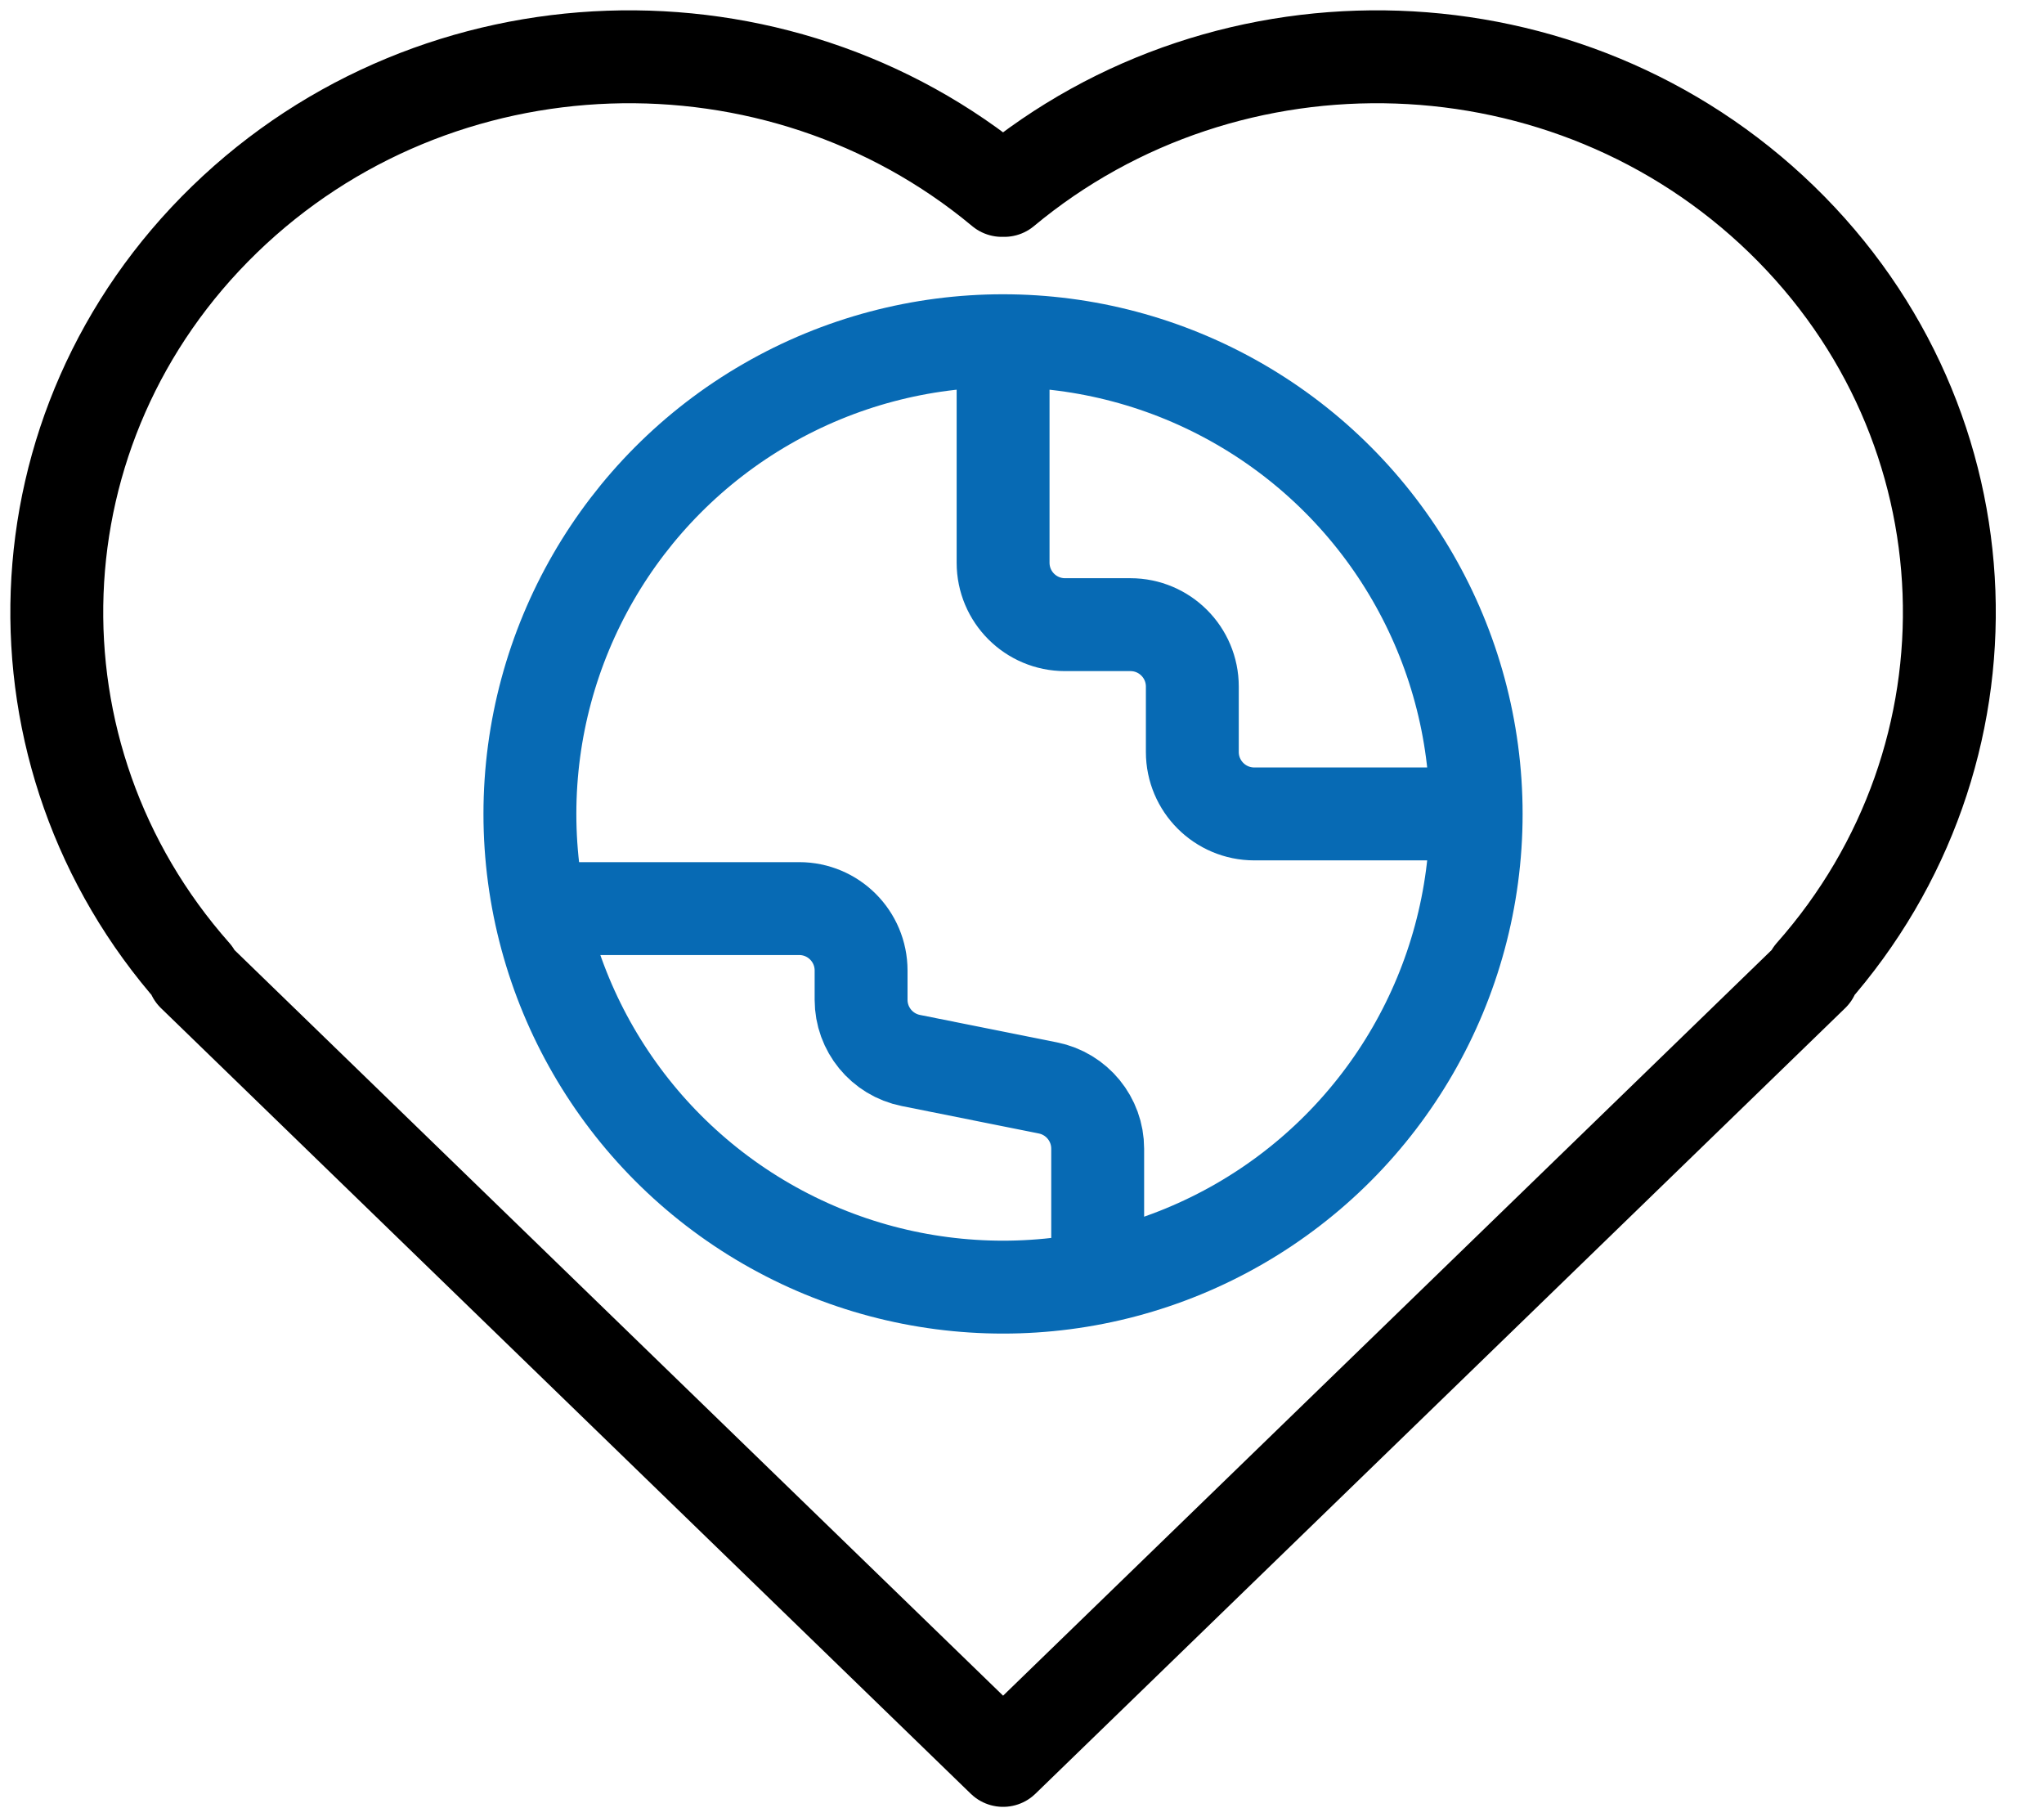 <svg width="36" height="32" viewBox="0 0 36 32" fill="none" xmlns="http://www.w3.org/2000/svg">
<g id="love earth">
<circle id="Ellipse 2019" cx="17.666" cy="14.333" r="8.333" stroke="#076AB4" stroke-width="1.636" stroke-linejoin="round"/>
<path id="Vector 8803" d="M9.333 16H14.075C14.678 16 15.166 16.488 15.166 17.091V17.606C15.166 18.126 15.533 18.573 16.043 18.675L18.456 19.158C18.966 19.26 19.333 19.708 19.333 20.228V22.667" stroke="#076AB4" stroke-width="1.636" stroke-linejoin="round"/>
<path id="Vector 8804" d="M17.667 6V9.909C17.667 10.512 18.155 11 18.758 11H19.909C20.512 11 21 11.488 21 12.091V13.242C21 13.845 21.489 14.333 22.091 14.333H26" stroke="#076AB4" stroke-width="1.636" stroke-linejoin="round"/>
<path id="Union" d="M17.667 31L3.405 17.166L3.426 17.146C0.024 13.303 0.2 7.506 3.954 3.865C7.707 0.224 13.684 0.053 17.646 3.353L17.667 3.333L17.687 3.353C21.649 0.053 27.626 0.224 31.38 3.865C35.133 7.506 35.309 13.303 31.907 17.146L31.928 17.166L17.667 31Z" stroke="black" stroke-width="1.636" stroke-linejoin="round"/>
</g>
</svg>
